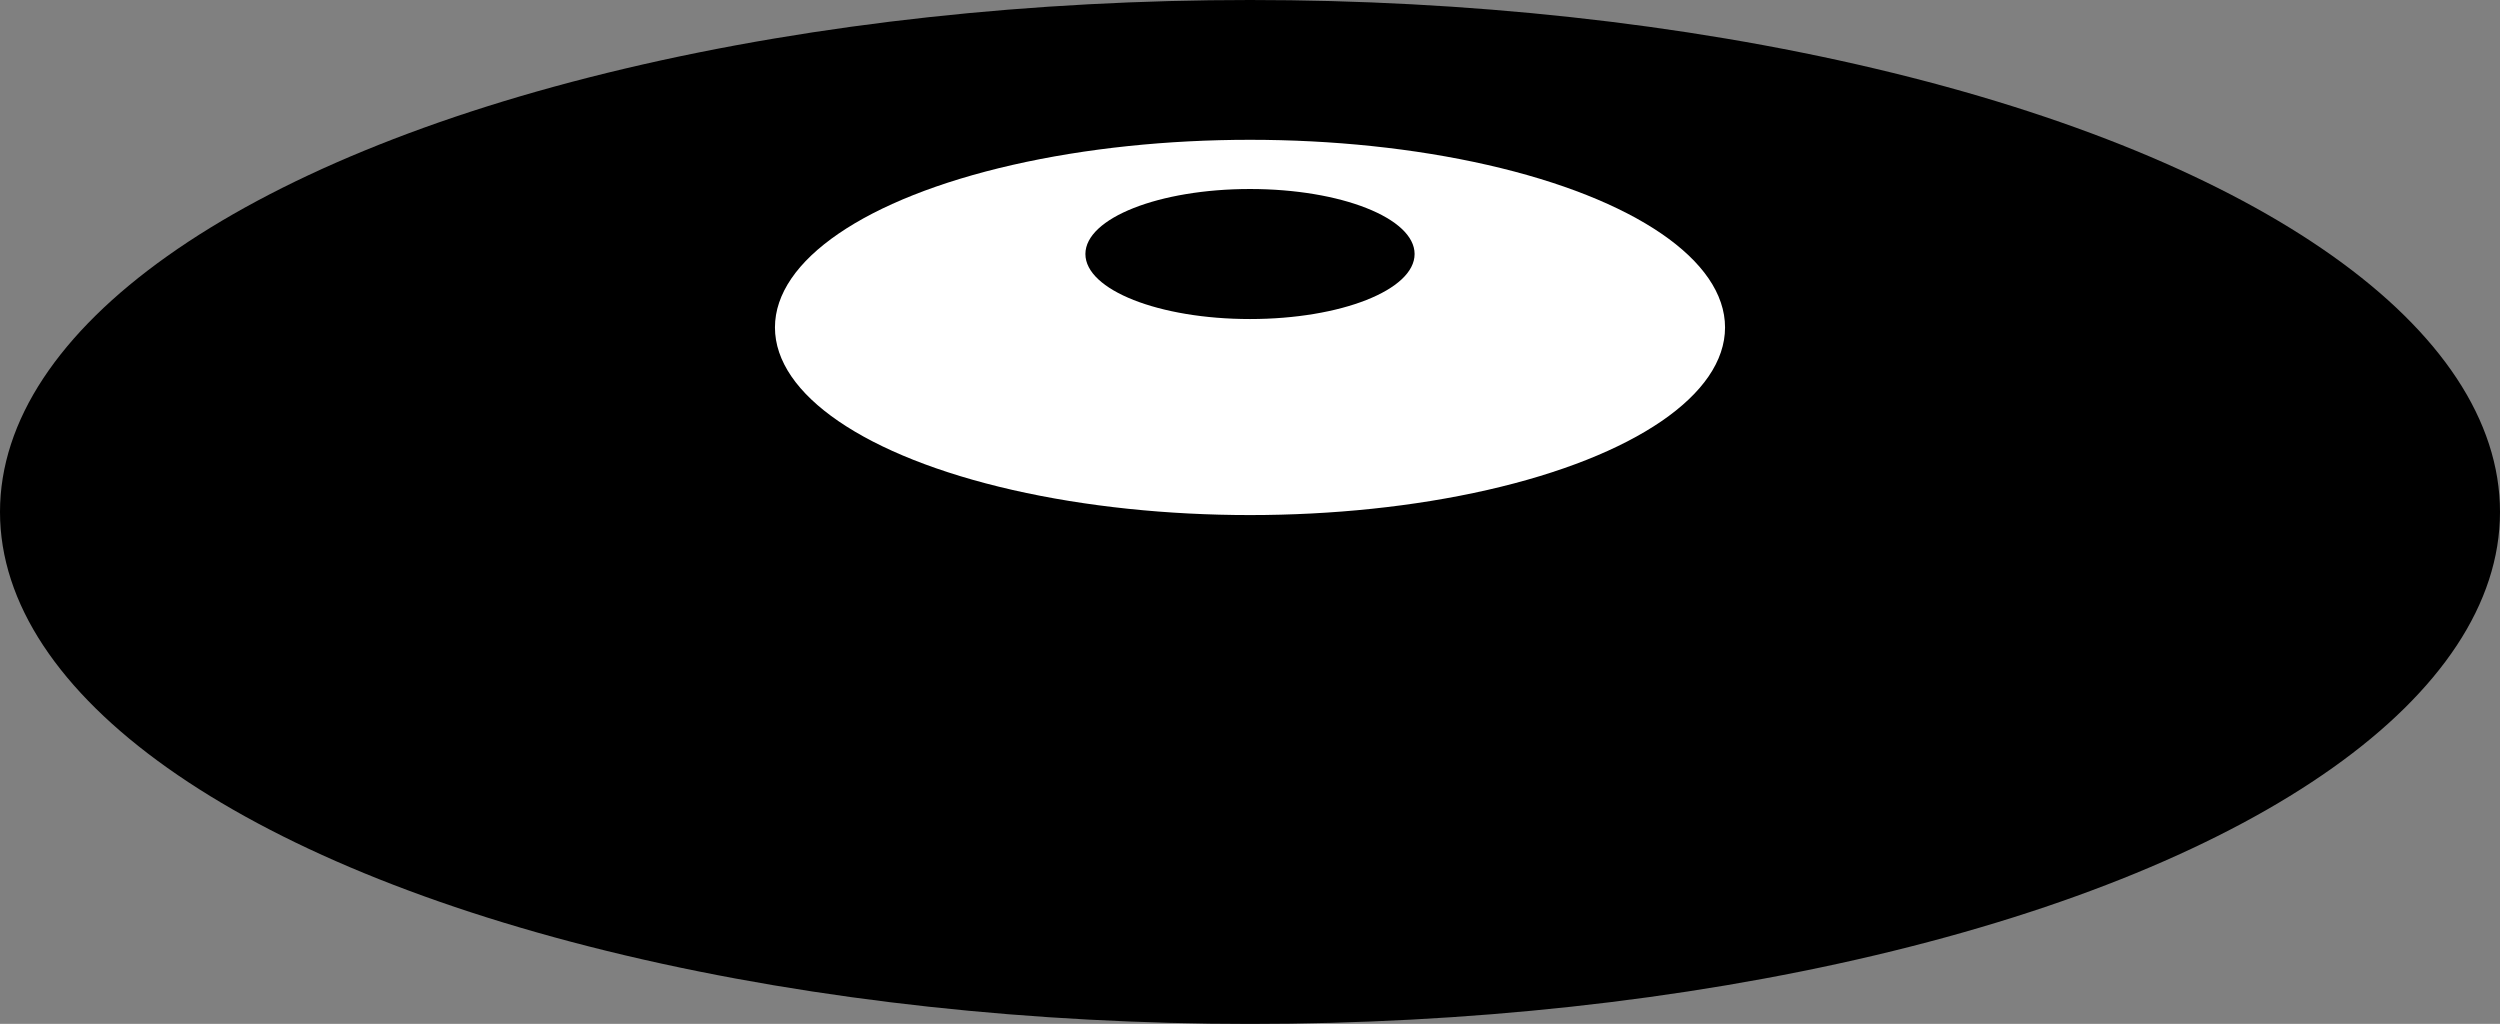 <?xml version="1.0" encoding="UTF-8" standalone="no"?>
<!-- Created with Inkscape (http://www.inkscape.org/) -->

<svg
   xmlns:dc="http://purl.org/dc/elements/1.1/"
   xmlns:cc="http://creativecommons.org/ns#"
   xmlns:rdf="http://www.w3.org/1999/02/22-rdf-syntax-ns#"
   xmlns:svg="http://www.w3.org/2000/svg"
   xmlns="http://www.w3.org/2000/svg"
   xmlns:sodipodi="http://sodipodi.sourceforge.net/DTD/sodipodi-0.dtd"
   xmlns:inkscape="http://www.inkscape.org/namespaces/inkscape"
   width="12.804mm"
   height="5.244mm"
   viewBox="0 0 12.804 5.244"
   version="1.1"
   id="svg1515"
   inkscape:version="0.92.3 (2405546, 2018-03-11)"
   sodipodi:docname="bellSense.svg">
  <rect x="0" y="0" width="12.804" height="5.244" fill="#808080" stroke="none"/>
  <defs
     id="defs1509" />
  <sodipodi:namedview
     id="base"
     pagecolor="#ffffff"
     bordercolor="#666666"
     borderopacity="1.0"
     inkscape:pageopacity="0.0"
     inkscape:pageshadow="2"
     inkscape:zoom="3.959798"
     inkscape:cx="18.598907"
     inkscape:cy="19.178515"
     inkscape:document-units="mm"
     inkscape:current-layer="layer1"
     showgrid="false"
     fit-margin-top="0"
     fit-margin-left="0"
     fit-margin-right="0"
     fit-margin-bottom="0"
     inkscape:window-width="1368"
     inkscape:window-height="889"
     inkscape:window-x="-8"
     inkscape:window-y="-8"
     inkscape:window-maximized="1" />
  <g
     inkscape:label="Layer 1"
     inkscape:groupmode="layer"
     id="layer1"
     transform="translate(-39.496,-95.102)">
    <ellipse
       style="opacity:1;fill:#000000;fill-opacity:1;stroke:none;stroke-width:0.229;stroke-linecap:round;stroke-linejoin:miter;stroke-miterlimit:4;stroke-dasharray:none;stroke-dashoffset:0;stroke-opacity:0.704;paint-order:normal"
       id="path2114"
       cx="45.898"
       cy="97.724"
       rx="6.402"
       ry="2.622" />
    <ellipse
       style="opacity:1;fill:#ffffff;fill-opacity:1;stroke:none;stroke-width:0.27;stroke-linecap:round;stroke-linejoin:miter;stroke-miterlimit:4;stroke-dasharray:none;stroke-dashoffset:0;stroke-opacity:0.704;paint-order:normal"
       id="path2116"
       cx="45.898"
       cy="96.779"
       rx="2.433"
       ry="0.961" />
    <ellipse
       ry="0.333"
       rx="0.843"
       cy="96.403"
       cx="45.898"
       id="ellipse2118"
       style="opacity:1;fill:#000000;fill-opacity:1;stroke:none;stroke-width:0.093;stroke-linecap:round;stroke-linejoin:miter;stroke-miterlimit:4;stroke-dasharray:none;stroke-dashoffset:0;stroke-opacity:0.704;paint-order:normal" />
  </g>
</svg>
